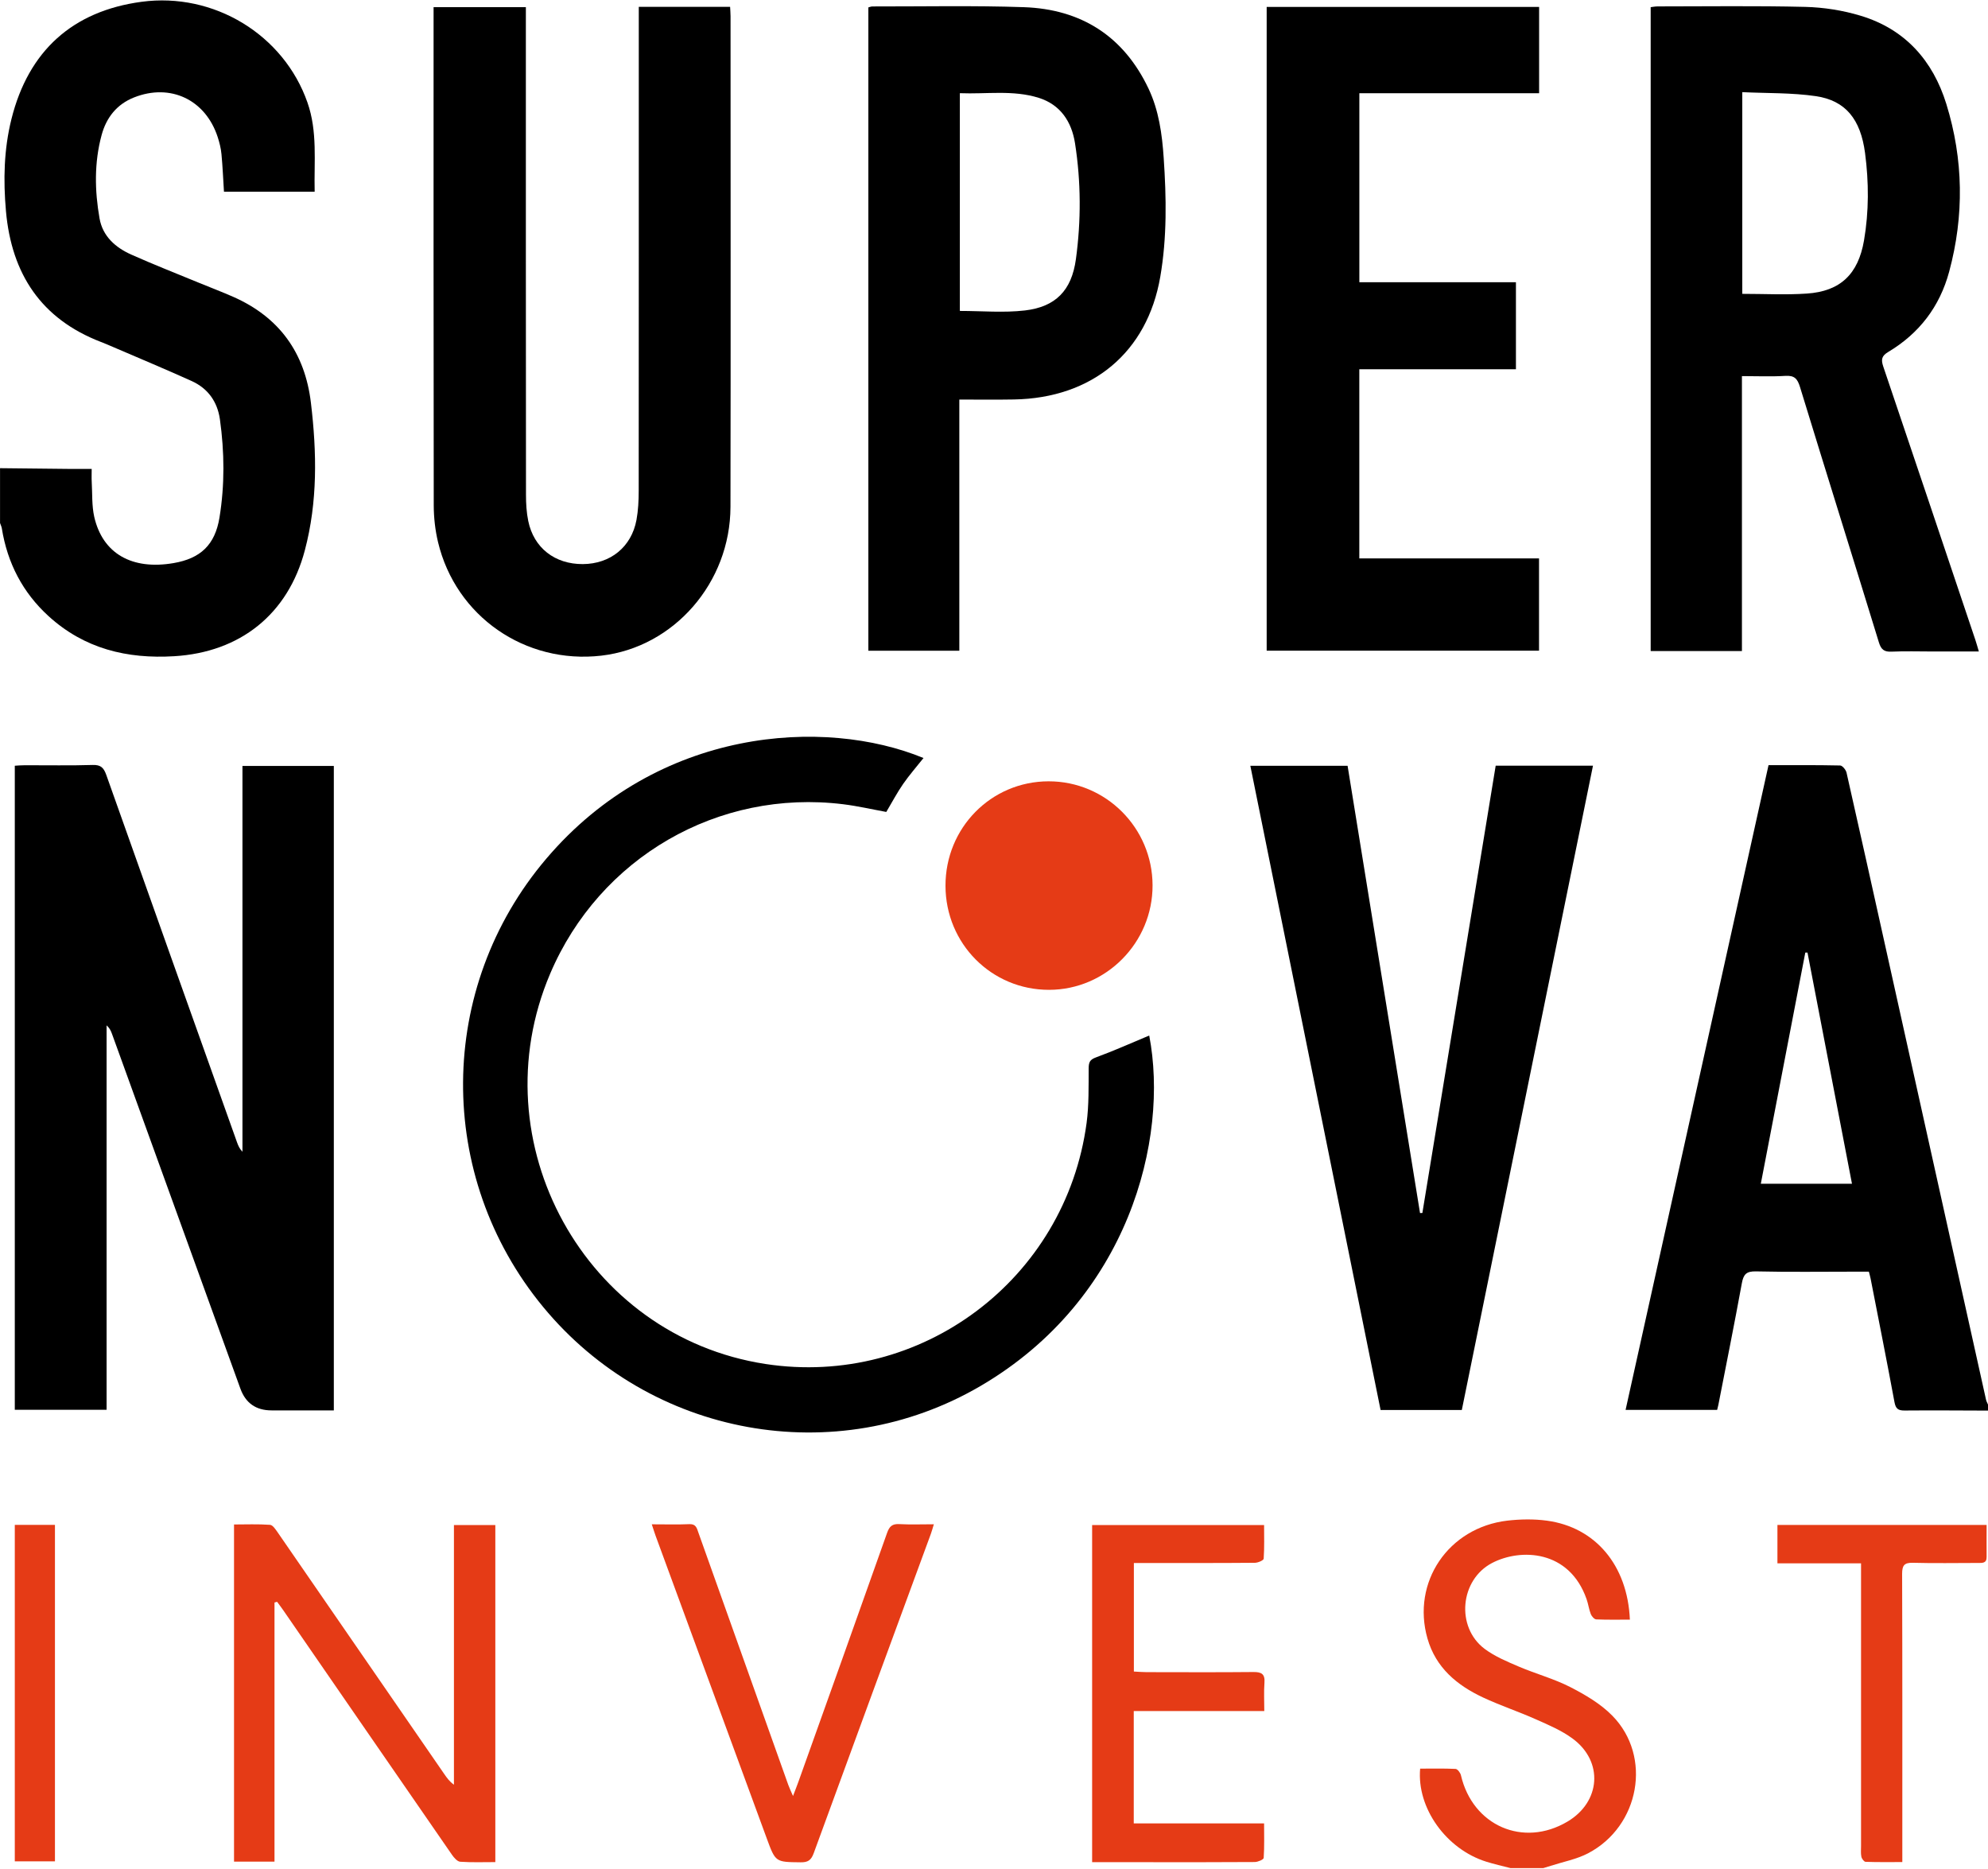 <svg width="50" height="47" xmlns="http://www.w3.org/2000/svg" xmlns:xlink="http://www.w3.org/1999/xlink" xml:space="preserve" overflow="hidden"><defs><clipPath id="clip0"><rect x="785" y="505" width="50" height="47"/></clipPath></defs><g clip-path="url(#clip0)" transform="translate(-785 -505)"><path d="M0 11.67C0.602 11.676 1.202 11.683 1.804 11.689 1.958 11.69 2.111 11.689 2.306 11.689 2.306 11.809 2.301 11.91 2.307 12.011 2.324 12.302 2.307 12.602 2.37 12.883 2.581 13.801 3.318 14.216 4.365 14.038 5.043 13.923 5.408 13.583 5.52 12.903 5.654 12.088 5.646 11.268 5.531 10.451 5.467 10.007 5.227 9.679 4.821 9.496 4.169 9.204 3.508 8.93 2.852 8.65 2.747 8.605 2.643 8.561 2.536 8.52 1.037 7.947 0.291 6.826 0.15 5.259 0.081 4.485 0.097 3.719 0.288 2.96 0.715 1.261 1.825 0.266 3.559 0.035 5.379-0.208 7.137 0.856 7.733 2.548 7.99 3.275 7.896 4.019 7.914 4.773L5.633 4.773C5.613 4.46 5.6 4.146 5.57 3.835 5.557 3.691 5.52 3.547 5.475 3.409 5.169 2.477 4.286 2.061 3.371 2.421 2.939 2.59 2.673 2.924 2.555 3.362 2.368 4.048 2.381 4.748 2.504 5.441 2.583 5.884 2.903 6.164 3.296 6.339 3.852 6.586 4.421 6.806 4.984 7.037 5.277 7.157 5.574 7.268 5.865 7.395 7.023 7.902 7.67 8.789 7.82 10.041 7.969 11.275 7.991 12.507 7.667 13.719 7.242 15.316 6.04 16.262 4.383 16.361 3.194 16.433 2.12 16.174 1.221 15.361 0.572 14.774 0.186 14.037 0.046 13.172 0.038 13.126 0.016 13.082 0.001 13.038 0.001 12.583 0.001 12.127 0.001 11.672Z" transform="matrix(1 0 0 1.008 785 505.01)"/><path d="M50 35.181C49.3 35.179 48.6 35.173 47.9 35.179 47.74 35.18 47.679 35.134 47.648 34.97 47.456 33.941 47.249 32.914 47.047 31.886 47.038 31.838 47.023 31.792 47.004 31.715L46.653 31.715C45.823 31.715 44.993 31.727 44.163 31.708 43.921 31.703 43.85 31.782 43.809 32.004 43.622 33.018 43.417 34.029 43.218 35.04 43.21 35.079 43.199 35.116 43.188 35.163L40.885 35.163C42.085 29.794 43.281 24.443 44.48 19.079 45.094 19.079 45.688 19.074 46.281 19.087 46.337 19.088 46.426 19.195 46.442 19.266 46.77 20.699 47.09 22.132 47.411 23.566 48.257 27.345 49.102 31.124 49.949 34.903 49.958 34.948 49.983 34.99 50.001 35.033L50.001 35.18ZM45.46 23.754 45.405 23.754C45.033 25.671 44.661 27.587 44.286 29.522L46.579 29.522C46.204 27.588 45.832 25.671 45.46 23.754Z" transform="matrix(1 0 0 1.008 785 505.01)"/><path d="M37.988 46.594C37.786 46.542 37.582 46.497 37.382 46.435 36.376 46.124 35.63 45.098 35.718 44.113 36.013 44.113 36.312 44.106 36.609 44.12 36.658 44.123 36.73 44.216 36.744 44.279 37.038 45.536 38.31 46.089 39.422 45.435 40.26 44.944 40.335 43.935 39.553 43.364 39.276 43.161 38.947 43.023 38.629 42.883 38.191 42.689 37.734 42.539 37.3 42.338 36.645 42.034 36.112 41.596 35.902 40.867 35.498 39.464 36.426 38.099 37.912 37.926 38.24 37.889 38.58 37.883 38.906 37.927 40.123 38.09 40.934 39.036 40.993 40.396 40.711 40.396 40.428 40.402 40.147 40.39 40.098 40.388 40.033 40.314 40.01 40.258 39.963 40.139 39.947 40.007 39.904 39.885 39.468 38.649 38.242 38.614 37.529 38.982 36.718 39.4 36.61 40.583 37.341 41.126 37.598 41.316 37.906 41.443 38.203 41.569 38.629 41.749 39.083 41.87 39.493 42.078 39.872 42.271 40.259 42.496 40.553 42.794 41.558 43.81 41.241 45.55 39.942 46.225 39.652 46.375 39.316 46.437 39.001 46.538 38.94 46.558 38.879 46.575 38.817 46.594L37.987 46.594Z" fill="#E53B16" transform="matrix(1 0 0 1.008 785 505.01)"/><path d="M8.396 35.176C7.868 35.176 7.35 35.176 6.831 35.176 6.439 35.176 6.178 34.995 6.046 34.633 4.969 31.682 3.893 28.731 2.816 25.781 2.789 25.707 2.756 25.636 2.681 25.57L2.681 35.161 0.372 35.161 0.372 19.093C0.454 19.088 0.539 19.081 0.624 19.081 1.194 19.079 1.764 19.092 2.333 19.074 2.537 19.068 2.609 19.145 2.673 19.322 3.765 22.379 4.864 25.434 5.962 28.49 5.991 28.57 6.025 28.65 6.098 28.723L6.098 19.098 8.396 19.098 8.396 35.176Z" transform="matrix(1 0 0 1.008 785 505.01)"/><path d="M43.812 16.232 41.516 16.232 41.516 0.169C41.572 0.162 41.633 0.15 41.695 0.15 42.932 0.15 44.169 0.132 45.405 0.162 45.87 0.174 46.348 0.248 46.794 0.382 47.909 0.714 48.614 1.497 48.953 2.587 49.383 3.968 49.404 5.37 49.023 6.769 48.786 7.641 48.269 8.309 47.493 8.769 47.322 8.87 47.307 8.961 47.366 9.135 48.143 11.409 48.912 13.685 49.684 15.96 49.712 16.042 49.734 16.126 49.77 16.243 49.359 16.243 48.98 16.243 48.6 16.243 48.258 16.243 47.916 16.232 47.575 16.247 47.388 16.256 47.311 16.195 47.255 16.013 46.598 13.889 45.927 11.768 45.271 9.643 45.208 9.439 45.132 9.354 44.908 9.367 44.551 9.389 44.193 9.373 43.811 9.373L43.811 16.231ZM43.82 2.289 43.82 7.321C44.374 7.321 44.911 7.35 45.444 7.314 46.288 7.258 46.735 6.828 46.881 5.992 47.007 5.266 47.004 4.535 46.908 3.809 46.796 2.964 46.417 2.498 45.671 2.389 45.066 2.301 44.447 2.319 43.821 2.289Z" transform="matrix(1 0 0 1.008 785 505.01)"/><path d="M16.066 0.161 18.363 0.161C18.366 0.24 18.374 0.317 18.374 0.395 18.374 4.475 18.38 8.555 18.372 12.635 18.368 14.529 16.948 16.138 15.124 16.347 13.21 16.566 11.463 15.368 11.017 13.515 10.945 13.217 10.91 12.904 10.909 12.598 10.902 8.526 10.905 4.454 10.905 0.382 10.905 0.318 10.905 0.254 10.905 0.169L13.226 0.169 13.226 0.484C13.226 4.435 13.225 8.385 13.229 12.335 13.229 12.553 13.242 12.775 13.286 12.988 13.425 13.659 13.955 14.066 14.658 14.063 15.352 14.059 15.882 13.636 16.008 12.961 16.052 12.723 16.064 12.477 16.064 12.234 16.067 8.316 16.066 4.399 16.066 0.481 16.066 0.384 16.066 0.288 16.066 0.161Z" transform="matrix(1 0 0 1.008 785 505.01)"/><path d="M38.71 2.316 34.189 2.316 34.189 7.031 38.127 7.031 38.127 9.202 34.188 9.202 34.188 13.921 38.708 13.921 38.708 16.223 31.858 16.223 31.858 0.163 38.71 0.163 38.71 2.315Z" transform="matrix(1 0 0 1.008 785 505.01)"/><path d="M24.128 9.958 24.128 16.224 21.84 16.224 21.84 0.175C21.869 0.168 21.906 0.151 21.943 0.151 23.212 0.153 24.482 0.126 25.75 0.169 27.185 0.218 28.259 0.887 28.887 2.202 29.146 2.745 29.228 3.335 29.268 3.929 29.336 4.92 29.353 5.913 29.182 6.895 28.855 8.781 27.472 9.922 25.501 9.956 25.054 9.964 24.608 9.958 24.128 9.958ZM24.141 7.747C24.696 7.747 25.244 7.797 25.779 7.735 26.55 7.645 26.953 7.236 27.06 6.456 27.192 5.495 27.189 4.525 27.038 3.566 26.954 3.03 26.674 2.602 26.126 2.431 25.478 2.229 24.809 2.342 24.141 2.315L24.141 7.747Z" transform="matrix(1 0 0 1.008 785 505.01)"/><path d="M28.904 25.824C29.405 28.404 28.39 32.406 24.658 34.569 21.014 36.68 16.355 35.838 13.658 32.592 10.949 29.333 10.976 24.636 13.74 21.412 16.554 18.129 20.74 17.884 23.227 18.901 23.055 19.116 22.872 19.323 22.715 19.547 22.562 19.766 22.436 20.005 22.291 20.246 21.939 20.183 21.576 20.099 21.208 20.054 18.062 19.67 15.081 21.382 13.837 24.281 12.029 28.495 14.716 33.328 19.251 34.018 23.163 34.612 26.8 31.911 27.329 28.005 27.389 27.556 27.378 27.097 27.381 26.643 27.383 26.491 27.409 26.426 27.566 26.369 28.02 26.204 28.463 26.006 28.904 25.824Z" transform="matrix(1 0 0 1.008 785 505.01)"/><path d="M37.618 19.092 40.065 19.092C38.964 24.46 37.865 29.812 36.766 35.166L34.723 35.166C33.632 29.811 32.54 24.46 31.447 19.094L33.893 19.094C34.501 22.814 35.107 26.534 35.715 30.253 35.734 30.253 35.754 30.252 35.774 30.251 36.387 26.54 37.001 22.829 37.618 19.092Z" transform="matrix(1 0 0 1.008 785 505.01)"/><path d="M6.904 39.969 6.904 46.433 5.886 46.433 5.886 38.022C6.182 38.022 6.488 38.009 6.792 38.031 6.862 38.036 6.934 38.149 6.988 38.225 8.385 40.232 9.779 42.242 11.175 44.25 11.239 44.342 11.304 44.434 11.417 44.514L11.417 38.037 12.458 38.037 12.458 46.445C12.157 46.445 11.865 46.456 11.575 46.436 11.502 46.431 11.419 46.336 11.368 46.263 9.951 44.23 8.538 42.195 7.123 40.16 7.074 40.089 7.02 40.02 6.969 39.951 6.947 39.957 6.925 39.963 6.904 39.969Z" fill="#E53B16" transform="matrix(1 0 0 1.008 785 505.01)"/><path d="M23.78 22.089C23.777 20.643 24.928 19.484 26.372 19.482 27.812 19.48 28.984 20.641 28.988 22.075 28.993 23.506 27.819 24.683 26.385 24.684 24.939 24.686 23.783 23.533 23.78 22.089Z" fill="#E53B16" transform="matrix(1 0 0 1.008 785 505.01)"/><path d="M28.516 45.48 31.793 45.48C31.793 45.781 31.802 46.062 31.783 46.341 31.78 46.382 31.637 46.442 31.559 46.443 30.648 46.45 29.737 46.447 28.826 46.447 28.379 46.447 27.933 46.447 27.468 46.447L27.468 38.036 31.793 38.036C31.793 38.316 31.802 38.596 31.783 38.876 31.78 38.917 31.639 38.978 31.561 38.978 30.65 38.986 29.739 38.983 28.828 38.983 28.731 38.983 28.635 38.983 28.518 38.983L28.518 41.691C28.628 41.697 28.732 41.705 28.836 41.706 29.731 41.707 30.626 41.712 31.521 41.703 31.729 41.7 31.82 41.752 31.802 41.974 31.785 42.198 31.798 42.425 31.798 42.677L28.515 42.677 28.515 45.481Z" fill="#E53B16" transform="matrix(1 0 0 1.008 785 505.01)"/><path d="M16.394 38.018C16.744 38.018 17.044 38.027 17.344 38.014 17.505 38.008 17.527 38.116 17.564 38.221 18.023 39.495 18.48 40.771 18.938 42.046 19.234 42.87 19.529 43.695 19.826 44.519 19.853 44.593 19.888 44.665 19.945 44.796 20.004 44.641 20.045 44.541 20.081 44.44 20.826 42.371 21.573 40.303 22.311 38.232 22.37 38.066 22.443 38.003 22.62 38.013 22.895 38.028 23.172 38.017 23.487 38.017 23.458 38.112 23.438 38.185 23.412 38.256 22.429 40.911 21.443 43.565 20.466 46.222 20.401 46.4 20.318 46.453 20.136 46.45 19.505 46.443 19.505 46.45 19.285 45.855 18.353 43.337 17.421 40.82 16.488 38.301 16.458 38.22 16.433 38.136 16.393 38.018Z" fill="#E53B16" transform="matrix(1 0 0 1.008 785 505.01)"/><path d="M49.965 38.033C49.965 38.315 49.963 38.574 49.965 38.832 49.967 38.994 49.855 38.982 49.747 38.982 49.203 38.982 48.657 38.993 48.112 38.978 47.892 38.972 47.84 39.045 47.84 39.256 47.848 41.532 47.845 43.808 47.845 46.084L47.845 46.444C47.53 46.444 47.225 46.449 46.921 46.438 46.882 46.437 46.825 46.36 46.815 46.31 46.797 46.224 46.807 46.132 46.807 46.043 46.807 43.824 46.807 41.605 46.807 39.385 46.807 39.265 46.807 39.145 46.807 38.992L44.704 38.992 44.704 38.034 49.964 38.034Z" fill="#E53B16" transform="matrix(1 0 0 1.008 785 505.01)"/><path d="M0.372 38.032 1.382 38.032 1.382 46.426 0.372 46.426 0.372 38.032Z" fill="#E53B16" transform="matrix(1 0 0 1.008 785 505.01)"/></g></svg>